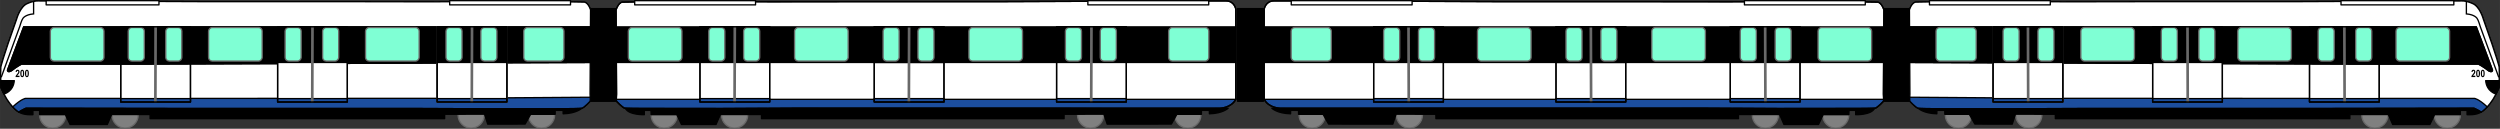 <?xml version="1.0" encoding="UTF-8"?>
<svg width="526.23mm" height="27.102mm" version="1.1" viewBox="0 0 1864.6 96.032" xmlns="http://www.w3.org/2000/svg">
<rect x="0" y="0" width="1864.6" height="96.032" fill="#333333" stroke="none"/>
<g transform="translate(862.53 -909.33)">
<path d="m60.5 915.76h19.234v69.107h-19.234z" stroke="#000" stroke-linecap="round" stroke-linejoin="round"/>
<path d="m542.55 915.76h19.234v69.107h-19.234z" stroke="#000" stroke-linecap="round" stroke-linejoin="round"/>
<path d="m121.48 990.04h110.54 176.25s125.62 0.982 127.86 0c2.232-0.982 6.071-5.179 6.071-5.179 0.179-0.446 0.179-0.236 0.134-1.464-0.045-1.228-0.134-3.893-0.134-3.893l0.357-62.857c-1.964-5.714-4.643-5.714-4.643-5.714l-9.821-0.179-34.821-0.179h-51.607c-1.786 0.179-75.536 0-75.536 0h-108.57l-126.79-0.536h-43.266c-6.071 0-7.143 6.071-7.143 6.071v67.286c3.571 6.607 11.964 6.643 11.964 6.643z" fill="#fff" fill-rule="evenodd" stroke="#000" stroke-linecap="round" stroke-width="1px"/>
<circle cx="116.14" cy="995.11" r="9.75" fill="#808080" stroke="#696969" stroke-linecap="round" stroke-linejoin="round"/>
<circle cx="188.64" cy="995.11" r="9.75" fill="#808080" stroke="#696969" stroke-linecap="round" stroke-linejoin="round"/>
<circle cx="506.64" cy="995.11" r="9.75" fill="#808080" stroke="#696969" stroke-linecap="round" stroke-linejoin="round"/>
<circle cx="454.14" cy="995.11" r="9.75" fill="#808080" stroke="#696969" stroke-linecap="round" stroke-linejoin="round"/>
<path d="m80.357 983.4c3.571 6.607 11.964 6.643 11.964 6.643h29.159 110.54 176.25s125.62 0.982 127.86 0c2.232-0.982 6.071-5.179 6.071-5.179 0.179-0.446 0.179-0.236 0.134-1.464z" fill="#1c4e9e" fill-rule="evenodd" stroke="#000" stroke-linecap="round" stroke-width="1px"/>
<path d="m298 929.36h52v56h-52z" fill="#fff" stroke="#000" stroke-linecap="round" stroke-linejoin="round"/>
<path d="m298 955.93v-26.571h52v26.571z" stroke="#000" stroke-linecap="round" stroke-linejoin="round"/>
<path d="m121.48 990.04h110.54 176.25s125.62 0.982 127.86 0c2.232-0.982 6.071-5.179 6.071-5.179 0.357-0.893 0-5.357 0-5.357l0.357-62.857c-1.964-5.714-4.643-5.714-4.643-5.714l-9.821-0.179-34.821-0.179h-51.607c-1.786 0.179-75.536 0-75.536 0h-108.57l-126.79-0.536h-43.266c-6.071 0-7.143 6.071-7.143 6.071v67.286c3.571 6.607 11.964 6.643 11.964 6.643z" fill="none" stroke="#000" stroke-linecap="round" stroke-width="1px"/>
<path d="m542.37 955.93 0.089-26.571m0 0h-462.11v26.571h462.02" fill-rule="evenodd" stroke="#000" stroke-linecap="round" stroke-width="1px"/>
<rect x="493.43" y="929.86" width="40" height="25" ry="2.679" fill="#7fffd4" stroke="#696969" stroke-linecap="round" stroke-linejoin="round"/>
<path d="m428 929.36h52v56h-52z" fill="#fff" stroke="#000" stroke-linecap="round" stroke-linejoin="round"/>
<path d="m428 955.93v-26.571h52v26.571z" stroke="#000" stroke-linecap="round" stroke-linejoin="round"/>
<rect x="435.43" y="929.86" width="12" height="25" ry="2.679" fill="#7fffd4" stroke="#696969" stroke-linecap="round" stroke-linejoin="round"/>
<rect x="461.43" y="929.86" width="12" height="25" ry="2.679" fill="#7fffd4" stroke="#696969" stroke-linecap="round" stroke-linejoin="round"/>
<rect x="369.43" y="929.86" width="40" height="25" ry="2.679" fill="#7fffd4" stroke="#696969" stroke-linecap="round" stroke-linejoin="round"/>
<rect x="305.43" y="929.86" width="12" height="25" ry="2.679" fill="#7fffd4" stroke="#696969" stroke-linecap="round" stroke-linejoin="round"/>
<rect x="331.43" y="929.86" width="12" height="25" ry="2.679" fill="#7fffd4" stroke="#696969" stroke-linecap="round" stroke-linejoin="round"/>
<rect x="239.43" y="929.86" width="40" height="25" ry="2.679" fill="#7fffd4" stroke="#696969" stroke-linecap="round" stroke-linejoin="round"/>
<path d="m162 929.36h52v56h-52z" fill="#fff" stroke="#000" stroke-linecap="round" stroke-linejoin="round"/>
<path d="m162 955.93v-26.571h52v26.571z" stroke="#000" stroke-linecap="round" stroke-linejoin="round"/>
<rect x="169.43" y="929.86" width="12" height="25" ry="2.679" fill="#7fffd4" stroke="#696969" stroke-linecap="round" stroke-linejoin="round"/>
<rect x="195.43" y="929.86" width="12" height="25" ry="2.679" fill="#7fffd4" stroke="#696969" stroke-linecap="round" stroke-linejoin="round"/>
<rect x="100.43" y="929.86" width="30" height="25" ry="2.679" fill="#7fffd4" stroke="#696969" stroke-linecap="round" stroke-linejoin="round"/>
<path d="m480 982.86v2.5h-52v-2.5z" fill="#1c4e9e" stroke="#000" stroke-linecap="round" stroke-linejoin="round"/>
<path d="m454 929.15 0.179 56.429" fill="none" stroke="#696969" stroke-width="2"/>
<path d="m428 929.36h52v56h-52z" fill="none" stroke="#000" stroke-linecap="round" stroke-linejoin="round"/>
<path d="m350 982.86v2.5h-52v-2.5z" fill="#1c4e9e" stroke="#000" stroke-linecap="round" stroke-linejoin="round"/>
<path d="m324 929.15 0.179 56.429" fill="none" stroke="#696969" stroke-width="2"/>
<path d="m298 929.36h52v56h-52z" fill="none" stroke="#000" stroke-linecap="round" stroke-linejoin="round"/>
<path d="m214 982.86v2.5h-52v-2.5z" fill="#1c4e9e" stroke="#000" stroke-linecap="round" stroke-linejoin="round"/>
<path d="m188 929.15 0.179 56.429" fill="none" stroke="#696969" stroke-width="2"/>
<path d="m162 929.36h52v56h-52z" fill="none" stroke="#000" stroke-linecap="round" stroke-linejoin="round"/>
<path d="m535.7 990.04c-2.589 5.268-14.196 4.821-14.196 4.821v-3.214h-5v3.214h-19.241l-3.482 7.321h-25.768l-3.214-7.411h-30.705v3.08h-144.35l-33.193-8e-3 -48.122 2.5e-4 -0.032-3.283-29.724-0.058-2.38 7.413-47.905-0.032-4.104-7.292-18.309 4e-4v-2.904h-5.903l-0.032 2.525c-10.007-0.221-14.002-4.175-14.002-4.175 2.232 0.982 127.86 0.179 127.86 0.179h176.25l136.54-0.178z" fill-rule="evenodd" stroke="#000" stroke-linecap="round" stroke-linejoin="round" stroke-width="1px"/>
<path d="m438.54 909.83h90.135v3.135h-90.135z" fill="#fff" stroke="#000" stroke-linecap="round" stroke-linejoin="round"/>
<path d="m100.54 909.83h90.135v3.135h-90.135z" fill="#fff" stroke="#000" stroke-linecap="round" stroke-linejoin="round"/>
<circle cx="962.75" cy="995.11" r="9.75" fill="#808080" stroke="#696969" stroke-linecap="round" stroke-linejoin="round"/>
<circle cx="908.75" cy="995.11" r="9.75" fill="#808080" stroke="#696969" stroke-linecap="round" stroke-linejoin="round"/>
<circle cx="650.64" cy="995.11" r="9.75" fill="#808080" stroke="#696969" stroke-linecap="round" stroke-linejoin="round"/>
<circle cx="598.14" cy="995.11" r="9.75" fill="#808080" stroke="#696969" stroke-linecap="round" stroke-linejoin="round"/>
<path d="m561.61 916.65c1.964-5.714 4.643-5.714 4.643-5.714l9.821-0.179 34.821-0.179h51.607c1.786 0.179 75.536 0 75.536 0h108.57l126.79-0.536c3.75-0.179 7.857 1.786 7.857 1.786 5.714 1.964 8.393 11.786 8.393 11.786 10.714 30 11.786 35.714 11.786 35.714 0.357 6.607-0.179 15.357-0.179 15.357-5.536 13.929-13.214 18.214-13.214 18.214-2.5-1.607-5.357-2.857-5.357-2.857l-110.54 0.179h-176.25s-125.62 0.804-127.86-0.179c-2.232-0.982-6.071-5.179-6.071-5.179-0.357-0.893 0-5.357 0-5.357z" fill="none" stroke="#000" stroke-linecap="round" stroke-width="1px"/>
<path d="m561.61 916.65c1.964-5.714 4.643-5.714 4.643-5.714l9.821-0.179 34.821-0.179h51.607c1.786 0.179 75.536 0 75.536 0h108.57l126.79-0.536c3.75-0.179 7.857 1.786 7.857 1.786 5.714 1.964 8.393 11.786 8.393 11.786 10.714 30 11.786 35.714 11.786 35.714 0.357 6.607-0.179 15.357-0.179 15.357-5.536 13.929-13.214 18.214-13.214 18.214-2.5-1.607-5.357-2.857-5.357-2.857l-110.54 0.179h-176.25s-125.62 0.804-127.86-0.179c-2.232-0.982-6.071-5.179-6.071-5.179-0.357-0.893 0-5.357 0-5.357z" fill="#fff" fill-rule="evenodd" stroke="#000" stroke-linecap="round" stroke-width="1px"/>
<path d="m561.83 981.85c-0.045 1.228-0.045 2.567 0.134 3.013 0 0 3.839 4.196 6.071 5.179 2.232 0.982 127.86 0.179 127.86 0.179h176.25l110.54-0.179s2.857 1.25 5.357 2.857c0 0 1.92-1.071 4.531-3.884-6.674-6.116-9.531-6.295-9.531-6.295h-103.75l-203.75-0.058z" fill="#1c4e9e" fill-rule="evenodd" stroke="#000" stroke-linecap="round" stroke-width="1px"/>
<path d="m860 929.36h52v56h-52z" fill="#fff" stroke="#000" stroke-linecap="round" stroke-linejoin="round"/>
<path d="m912 982.86v2.5h-52v-2.5z" fill="#1c4e9e" stroke="#000" stroke-linecap="round" stroke-linejoin="round"/>
<path d="m561.83 955.93-0.045-7.857-0.089-18.714 160.31 0.024 165.92-3e-5h96.47l12.122 32.315c-0.253 2.147-3.03 0.379-3.03 0.379-3.788-3.03-7.45-4.925-7.45-4.925h-92.681z" fill="none" stroke="#000" stroke-linecap="round" stroke-width="1px"/>
<path d="m561.83 955.93-0.045-7.857-0.089-18.714 160.31 0.024 165.92-3e-5h96.47l12.122 32.315c-0.253 2.147-3.03 0.379-3.03 0.379-3.788-3.03-7.45-4.925-7.45-4.925h-92.681z" fill-rule="evenodd" stroke="#000" stroke-linecap="round" stroke-width="1px"/>
<rect x="581.43" y="929.86" width="30" height="25" ry="2.679" fill="#7fffd4" stroke="#696969" stroke-linecap="round" stroke-linejoin="round"/>
<rect x="689.43" y="929.86" width="40" height="25" ry="2.679" fill="#7fffd4" stroke="#696969" stroke-linecap="round" stroke-linejoin="round"/>
<rect x="806.5" y="929.86" width="40" height="25" ry="2.679" fill="#7fffd4" stroke="#696969" stroke-linecap="round" stroke-linejoin="round"/>
<rect x="924.5" y="929.86" width="40" height="25" ry="2.679" fill="#7fffd4" stroke="#696969" stroke-linecap="round" stroke-linejoin="round"/>
<path d="m743 929.36h52v56h-52z" fill="#fff" stroke="#000" stroke-linecap="round" stroke-linejoin="round"/>
<path d="m624 929.36h52v56h-52z" fill="#fff" stroke="#000" stroke-linecap="round" stroke-linejoin="round"/>
<path d="m624 955.93v-26.571h52v26.571z" stroke="#000" stroke-linecap="round" stroke-linejoin="round"/>
<rect x="631.43" y="929.86" width="12" height="25" ry="2.679" fill="#7fffd4" stroke="#696969" stroke-linecap="round" stroke-linejoin="round"/>
<rect x="657.43" y="929.86" width="12" height="25" ry="2.679" fill="#7fffd4" stroke="#696969" stroke-linecap="round" stroke-linejoin="round"/>
<path d="m743 955.93v-26.571h52v26.571z" stroke="#000" stroke-linecap="round" stroke-linejoin="round"/>
<rect x="749.43" y="929.86" width="12" height="25" ry="2.679" fill="#7fffd4" stroke="#696969" stroke-linecap="round" stroke-linejoin="round"/>
<rect x="777.43" y="929.86" width="12" height="25" ry="2.679" fill="#7fffd4" stroke="#696969" stroke-linecap="round" stroke-linejoin="round"/>
<path d="m650 929.15 0.179 56.429" fill="none" stroke="#696969" stroke-width="2"/>
<path d="m624 929.36h52v56h-52z" fill="none" stroke="#dcdcdc" stroke-linecap="round" stroke-linejoin="round"/>
<path d="m624 929.36h52v56h-52z" fill="#fff" stroke="#000" stroke-linecap="round" stroke-linejoin="round"/>
<path d="m624 955.93v-26.571h52v26.571z" stroke="#000" stroke-linecap="round" stroke-linejoin="round"/>
<rect x="631.43" y="929.86" width="12" height="25" ry="2.679" fill="#7fffd4" stroke="#696969" stroke-linecap="round" stroke-linejoin="round"/>
<rect x="657.43" y="929.86" width="12" height="25" ry="2.679" fill="#7fffd4" stroke="#696969" stroke-linecap="round" stroke-linejoin="round"/>
<path d="m676 982.86v2.5h-52v-2.5z" fill="#1c4e9e" stroke="#000" stroke-linecap="round" stroke-linejoin="round"/>
<path d="m650 929.15 0.179 56.429" fill="none" stroke="#696969" stroke-width="2"/>
<path d="m624 929.36h52v56h-52z" fill="none" stroke="#000" stroke-linecap="round" stroke-linejoin="round"/>
<path d="m795 982.86v2.5h-52v-2.5z" fill="#1c4e9e" stroke="#000" stroke-linecap="round" stroke-linejoin="round"/>
<path d="m769 929.15 0.179 56.429" fill="none" stroke="#696969" stroke-width="2"/>
<path d="m743 929.36h52v56h-52z" fill="none" stroke="#000" stroke-linecap="round" stroke-linejoin="round"/>
<path d="m860 955.93v-26.571h52v26.571z" stroke="#000" stroke-linecap="round" stroke-linejoin="round"/>
<rect x="866.43" y="929.86" width="12" height="25" ry="2.679" fill="#7fffd4" stroke="#696969" stroke-linecap="round" stroke-linejoin="round"/>
<rect x="894.43" y="929.86" width="12" height="25" ry="2.679" fill="#7fffd4" stroke="#696969" stroke-linecap="round" stroke-linejoin="round"/>
<path d="m886 929.15 0.179 56.429" fill="none" stroke="#696969" stroke-width="2"/>
<path d="m860 929.36h52v56h-52z" fill="none" stroke="#000" stroke-linecap="round" stroke-linejoin="round"/>
<path d="m576.54 909.83h90.135v3.135h-90.135z" fill="#fff" stroke="#000" stroke-linecap="round" stroke-linejoin="round"/>
<path d="m883.5 909.83h84.135v3.135h-84.135z" fill="#fff" stroke="#000" stroke-linecap="round" stroke-linejoin="round"/>
<path d="m977 910.58v9.107c6.393 0.536 8 3.393 8 3.393 0.982 1.25 2.321 5.982 2.321 5.982l13.839 37.946" fill="none" stroke="#000" stroke-width="1px"/>
<path d="m568.04 990.04c2.232 0.982 127.86 0.179 127.86 0.179h176.25l110.54-0.179s2.857 1.25 5.357 2.857c-3.839 2.589-10.536 1.964-10.536 1.964v-3.214h-5v3.214h-19.241l-3.482 7.321h-27.768l-3.214-7.411h-28.705v3.08h-118.35l-33.193-8e-3 -68.122 2.5e-4 -0.032-3.283-29.724-0.058-2.38 7.413-27.905-0.032-4.104-7.292-18.309 4e-4v-2.904h-5.903l-0.032 2.525c-10.007-0.221-14.002-4.175-14.002-4.175z" fill-rule="evenodd" stroke="#000" stroke-linecap="round" stroke-linejoin="round" stroke-width="1px"/>
<g transform="matrix(.191 0 0 .191 849.7 762.17)" stroke-width="1px">
<path d="m701.48 1066.3v5.098h-15.781q0.254-2.891 1.543-5.488 1.309-2.617 5.059-6.856 2.969-3.379 3.652-4.57 1.016-1.738 1.016-3.496 0-1.875-0.84-2.832-0.84-0.957-2.207-0.957-2.988 0-3.223 4.473l-4.473-0.547q0.41-4.375 2.422-6.426 2.031-2.051 5.391-2.051 3.691 0 5.566 2.402 1.875 2.402 1.875 5.508 0 1.758-0.488 3.418-0.469 1.641-1.465 3.32-0.996 1.66-3.32 4.258-2.168 2.441-2.754 3.223-0.566 0.781-0.918 1.523h8.945z"/>
<path d="m712.17 1042.7q3.418 0 5.527 3.262 2.109 3.242 2.109 11.367 0 8.105-2.109 11.367-2.109 3.242-5.508 3.242-3.418 0-5.527-3.223-2.109-3.223-2.109-11.445 0-8.066 2.109-11.309 2.109-3.262 5.508-3.262zm0 4.551q-1.328 0-2.129 1.758-0.781 1.758-0.781 8.32t0.781 8.32q0.801 1.738 2.129 1.738 1.348 0 2.129-1.758t0.781-8.301q0-6.562-0.781-8.32t-2.129-1.758z"/>
<path d="m730.45 1042.7q3.418 0 5.527 3.262 2.109 3.242 2.109 11.367 0 8.105-2.109 11.367-2.109 3.242-5.508 3.242-3.418 0-5.527-3.223-2.109-3.223-2.109-11.445 0-8.066 2.109-11.309 2.109-3.262 5.508-3.262zm0 4.551q-1.328 0-2.129 1.758-0.781 1.758-0.781 8.32t0.781 8.32q0.801 1.738 2.129 1.738 1.348 0 2.129-1.758t0.781-8.301q0-6.562-0.781-8.32t-2.129-1.758z"/>
</g>
<path d="m999.09 979.47c0.74-1.45 1.465-3.041 2.157-4.782 0 0 0.134-2.187 0.223-5.2h-10.072c0.726 8.254 7.691 9.982 7.691 9.982z" fill-rule="evenodd" stroke="#000" stroke-linecap="round" stroke-linejoin="round" stroke-width="1px"/>
<g transform="matrix(-1 0 0 1 139.52 0)">
<path d="m542.55 915.76h19.234v69.107h-19.234z" stroke="#000" stroke-linecap="round" stroke-linejoin="round"/>
<path d="m121.48 990.04h110.54 176.25s125.62 0.982 127.86 0c2.232-0.982 6.071-5.179 6.071-5.179 0.179-0.446 0.179-0.236 0.134-1.464-0.045-1.228-0.134-3.893-0.134-3.893l0.357-62.857c-1.964-5.714-4.643-5.714-4.643-5.714l-9.821-0.179-34.821-0.179h-51.607c-1.786 0.179-75.536 0-75.536 0h-108.57l-126.79-0.536h-43.266c-6.071 0-7.143 6.071-7.143 6.071v67.286c3.571 6.607 11.964 6.643 11.964 6.643z" fill="#fff" fill-rule="evenodd" stroke="#000" stroke-linecap="round" stroke-width="1px"/>
<circle cx="116.14" cy="995.11" r="9.75" fill="#808080" stroke="#696969" stroke-linecap="round" stroke-linejoin="round"/>
<circle cx="188.64" cy="995.11" r="9.75" fill="#808080" stroke="#696969" stroke-linecap="round" stroke-linejoin="round"/>
<circle cx="506.64" cy="995.11" r="9.75" fill="#808080" stroke="#696969" stroke-linecap="round" stroke-linejoin="round"/>
<circle cx="454.14" cy="995.11" r="9.75" fill="#808080" stroke="#696969" stroke-linecap="round" stroke-linejoin="round"/>
<path d="m80.357 983.4c3.571 6.607 11.964 6.643 11.964 6.643h29.159 110.54 176.25s125.62 0.982 127.86 0c2.232-0.982 6.071-5.179 6.071-5.179 0.179-0.446 0.179-0.236 0.134-1.464z" fill="#1c4e9e" fill-rule="evenodd" stroke="#000" stroke-linecap="round" stroke-width="1px"/>
<path d="m298 929.36h52v56h-52z" fill="#fff" stroke="#000" stroke-linecap="round" stroke-linejoin="round"/>
<path d="m298 955.93v-26.571h52v26.571z" stroke="#000" stroke-linecap="round" stroke-linejoin="round"/>
<path d="m121.48 990.04h110.54 176.25s125.62 0.982 127.86 0c2.232-0.982 6.071-5.179 6.071-5.179 0.357-0.893 0-5.357 0-5.357l0.357-62.857c-1.964-5.714-4.643-5.714-4.643-5.714l-9.821-0.179-34.821-0.179h-51.607c-1.786 0.179-75.536 0-75.536 0h-108.57l-126.79-0.536h-43.266c-6.071 0-7.143 6.071-7.143 6.071v67.286c3.571 6.607 11.964 6.643 11.964 6.643z" fill="none" stroke="#000" stroke-linecap="round" stroke-width="1px"/>
<path d="m542.37 955.93 0.089-26.571m0 0h-462.11v26.571h462.02" fill-rule="evenodd" stroke="#000" stroke-linecap="round" stroke-width="1px"/>
<rect x="493.43" y="929.86" width="40" height="25" ry="2.679" fill="#7fffd4" stroke="#696969" stroke-linecap="round" stroke-linejoin="round"/>
<path d="m428 929.36h52v56h-52z" fill="#fff" stroke="#000" stroke-linecap="round" stroke-linejoin="round"/>
<path d="m428 955.93v-26.571h52v26.571z" stroke="#000" stroke-linecap="round" stroke-linejoin="round"/>
<rect x="435.43" y="929.86" width="12" height="25" ry="2.679" fill="#7fffd4" stroke="#696969" stroke-linecap="round" stroke-linejoin="round"/>
<rect x="461.43" y="929.86" width="12" height="25" ry="2.679" fill="#7fffd4" stroke="#696969" stroke-linecap="round" stroke-linejoin="round"/>
<rect x="369.43" y="929.86" width="40" height="25" ry="2.679" fill="#7fffd4" stroke="#696969" stroke-linecap="round" stroke-linejoin="round"/>
<rect x="305.43" y="929.86" width="12" height="25" ry="2.679" fill="#7fffd4" stroke="#696969" stroke-linecap="round" stroke-linejoin="round"/>
<rect x="331.43" y="929.86" width="12" height="25" ry="2.679" fill="#7fffd4" stroke="#696969" stroke-linecap="round" stroke-linejoin="round"/>
<rect x="239.43" y="929.86" width="40" height="25" ry="2.679" fill="#7fffd4" stroke="#696969" stroke-linecap="round" stroke-linejoin="round"/>
<path d="m162 929.36h52v56h-52z" fill="#fff" stroke="#000" stroke-linecap="round" stroke-linejoin="round"/>
<path d="m162 955.93v-26.571h52v26.571z" stroke="#000" stroke-linecap="round" stroke-linejoin="round"/>
<rect x="169.43" y="929.86" width="12" height="25" ry="2.679" fill="#7fffd4" stroke="#696969" stroke-linecap="round" stroke-linejoin="round"/>
<rect x="195.43" y="929.86" width="12" height="25" ry="2.679" fill="#7fffd4" stroke="#696969" stroke-linecap="round" stroke-linejoin="round"/>
<rect x="100.43" y="929.86" width="30" height="25" ry="2.679" fill="#7fffd4" stroke="#696969" stroke-linecap="round" stroke-linejoin="round"/>
<path d="m480 982.86v2.5h-52v-2.5z" fill="#1c4e9e" stroke="#000" stroke-linecap="round" stroke-linejoin="round"/>
<path d="m454 929.15 0.179 56.429" fill="none" stroke="#696969" stroke-width="2"/>
<path d="m428 929.36h52v56h-52z" fill="none" stroke="#000" stroke-linecap="round" stroke-linejoin="round"/>
<path d="m350 982.86v2.5h-52v-2.5z" fill="#1c4e9e" stroke="#000" stroke-linecap="round" stroke-linejoin="round"/>
<path d="m324 929.15 0.179 56.429" fill="none" stroke="#696969" stroke-width="2"/>
<path d="m298 929.36h52v56h-52z" fill="none" stroke="#000" stroke-linecap="round" stroke-linejoin="round"/>
<path d="m214 982.86v2.5h-52v-2.5z" fill="#1c4e9e" stroke="#000" stroke-linecap="round" stroke-linejoin="round"/>
<path d="m188 929.15 0.179 56.429" fill="none" stroke="#696969" stroke-width="2"/>
<path d="m162 929.36h52v56h-52z" fill="none" stroke="#000" stroke-linecap="round" stroke-linejoin="round"/>
<path d="m535.7 990.04c-2.589 5.268-14.196 4.821-14.196 4.821v-3.214h-5v3.214h-19.241l-3.482 7.321h-25.768l-3.214-7.411h-30.705v3.08h-144.35l-33.193-8e-3 -48.122 2.5e-4 -0.032-3.283-29.724-0.058-2.38 7.413-47.905-0.032-4.104-7.292-18.309 4e-4v-2.904h-5.903l-0.032 2.525c-10.007-0.221-14.002-4.175-14.002-4.175 2.232 0.982 127.86 0.179 127.86 0.179h176.25l136.54-0.178z" fill-rule="evenodd" stroke="#000" stroke-linecap="round" stroke-linejoin="round" stroke-width="1px"/>
<path d="m438.54 909.83h90.135v3.135h-90.135z" fill="#fff" stroke="#000" stroke-linecap="round" stroke-linejoin="round"/>
<path d="m100.54 909.83h90.135v3.135h-90.135z" fill="#fff" stroke="#000" stroke-linecap="round" stroke-linejoin="round"/>
<circle cx="962.75" cy="995.11" r="9.75" fill="#808080" stroke="#696969" stroke-linecap="round" stroke-linejoin="round"/>
<circle cx="908.75" cy="995.11" r="9.75" fill="#808080" stroke="#696969" stroke-linecap="round" stroke-linejoin="round"/>
<circle cx="650.64" cy="995.11" r="9.75" fill="#808080" stroke="#696969" stroke-linecap="round" stroke-linejoin="round"/>
<circle cx="598.14" cy="995.11" r="9.75" fill="#808080" stroke="#696969" stroke-linecap="round" stroke-linejoin="round"/>
<path d="m561.61 916.65c1.964-5.714 4.643-5.714 4.643-5.714l9.821-0.179 34.821-0.179h51.607c1.786 0.179 75.536 0 75.536 0h108.57l126.79-0.536c3.75-0.179 7.857 1.786 7.857 1.786 5.714 1.964 8.393 11.786 8.393 11.786 10.714 30 11.786 35.714 11.786 35.714 0.357 6.607-0.179 15.357-0.179 15.357-5.536 13.929-13.214 18.214-13.214 18.214-2.5-1.607-5.357-2.857-5.357-2.857l-110.54 0.179h-176.25s-125.62 0.804-127.86-0.179c-2.232-0.982-6.071-5.179-6.071-5.179-0.357-0.893 0-5.357 0-5.357z" fill="none" stroke="#000" stroke-linecap="round" stroke-width="1px"/>
<path d="m561.61 916.65c1.964-5.714 4.643-5.714 4.643-5.714l9.821-0.179 34.821-0.179h51.607c1.786 0.179 75.536 0 75.536 0h108.57l126.79-0.536c3.75-0.179 7.857 1.786 7.857 1.786 5.714 1.964 8.393 11.786 8.393 11.786 10.714 30 11.786 35.714 11.786 35.714 0.357 6.607-0.179 15.357-0.179 15.357-5.536 13.929-13.214 18.214-13.214 18.214-2.5-1.607-5.357-2.857-5.357-2.857l-110.54 0.179h-176.25s-125.62 0.804-127.86-0.179c-2.232-0.982-6.071-5.179-6.071-5.179-0.357-0.893 0-5.357 0-5.357z" fill="#fff" fill-rule="evenodd" stroke="#000" stroke-linecap="round" stroke-width="1px"/>
<path d="m561.83 981.85c-0.045 1.228-0.045 2.567 0.134 3.013 0 0 3.839 4.196 6.071 5.179 2.232 0.982 127.86 0.179 127.86 0.179h176.25l110.54-0.179s2.857 1.25 5.357 2.857c0 0 1.92-1.071 4.531-3.884-6.674-6.116-9.531-6.295-9.531-6.295h-103.75l-203.75-0.058z" fill="#1c4e9e" fill-rule="evenodd" stroke="#000" stroke-linecap="round" stroke-width="1px"/>
<path d="m860 929.36h52v56h-52z" fill="#fff" stroke="#000" stroke-linecap="round" stroke-linejoin="round"/>
<path d="m912 982.86v2.5h-52v-2.5z" fill="#1c4e9e" stroke="#000" stroke-linecap="round" stroke-linejoin="round"/>
<path d="m561.83 955.93-0.045-7.857-0.089-18.714 160.31 0.024 165.92-3e-5h96.47l12.122 32.315c-0.253 2.147-3.03 0.379-3.03 0.379-3.788-3.03-7.45-4.925-7.45-4.925h-92.681z" fill="none" stroke="#000" stroke-linecap="round" stroke-width="1px"/>
<path d="m561.83 955.93-0.045-7.857-0.089-18.714 160.31 0.024 165.92-3e-5h96.47l12.122 32.315c-0.253 2.147-3.03 0.379-3.03 0.379-3.788-3.03-7.45-4.925-7.45-4.925h-92.681z" fill-rule="evenodd" stroke="#000" stroke-linecap="round" stroke-width="1px"/>
<rect x="581.43" y="929.86" width="30" height="25" ry="2.679" fill="#7fffd4" stroke="#696969" stroke-linecap="round" stroke-linejoin="round"/>
<rect x="689.43" y="929.86" width="40" height="25" ry="2.679" fill="#7fffd4" stroke="#696969" stroke-linecap="round" stroke-linejoin="round"/>
<rect x="806.5" y="929.86" width="40" height="25" ry="2.679" fill="#7fffd4" stroke="#696969" stroke-linecap="round" stroke-linejoin="round"/>
<rect x="924.5" y="929.86" width="40" height="25" ry="2.679" fill="#7fffd4" stroke="#696969" stroke-linecap="round" stroke-linejoin="round"/>
<path d="m743 929.36h52v56h-52z" fill="#fff" stroke="#000" stroke-linecap="round" stroke-linejoin="round"/>
<path d="m624 929.36h52v56h-52z" fill="#fff" stroke="#000" stroke-linecap="round" stroke-linejoin="round"/>
<path d="m624 955.93v-26.571h52v26.571z" stroke="#000" stroke-linecap="round" stroke-linejoin="round"/>
<rect x="631.43" y="929.86" width="12" height="25" ry="2.679" fill="#7fffd4" stroke="#696969" stroke-linecap="round" stroke-linejoin="round"/>
<rect x="657.43" y="929.86" width="12" height="25" ry="2.679" fill="#7fffd4" stroke="#696969" stroke-linecap="round" stroke-linejoin="round"/>
<path d="m743 955.93v-26.571h52v26.571z" stroke="#000" stroke-linecap="round" stroke-linejoin="round"/>
<rect x="749.43" y="929.86" width="12" height="25" ry="2.679" fill="#7fffd4" stroke="#696969" stroke-linecap="round" stroke-linejoin="round"/>
<rect x="777.43" y="929.86" width="12" height="25" ry="2.679" fill="#7fffd4" stroke="#696969" stroke-linecap="round" stroke-linejoin="round"/>
<path d="m650 929.15 0.179 56.429" fill="none" stroke="#696969" stroke-width="2"/>
<path d="m624 929.36h52v56h-52z" fill="none" stroke="#dcdcdc" stroke-linecap="round" stroke-linejoin="round"/>
<path d="m624 929.36h52v56h-52z" fill="#fff" stroke="#000" stroke-linecap="round" stroke-linejoin="round"/>
<path d="m624 955.93v-26.571h52v26.571z" stroke="#000" stroke-linecap="round" stroke-linejoin="round"/>
<rect x="631.43" y="929.86" width="12" height="25" ry="2.679" fill="#7fffd4" stroke="#696969" stroke-linecap="round" stroke-linejoin="round"/>
<rect x="657.43" y="929.86" width="12" height="25" ry="2.679" fill="#7fffd4" stroke="#696969" stroke-linecap="round" stroke-linejoin="round"/>
<path d="m676 982.86v2.5h-52v-2.5z" fill="#1c4e9e" stroke="#000" stroke-linecap="round" stroke-linejoin="round"/>
<path d="m650 929.15 0.179 56.429" fill="none" stroke="#696969" stroke-width="2"/>
<path d="m624 929.36h52v56h-52z" fill="none" stroke="#000" stroke-linecap="round" stroke-linejoin="round"/>
<path d="m795 982.86v2.5h-52v-2.5z" fill="#1c4e9e" stroke="#000" stroke-linecap="round" stroke-linejoin="round"/>
<path d="m769 929.15 0.179 56.429" fill="none" stroke="#696969" stroke-width="2"/>
<path d="m743 929.36h52v56h-52z" fill="none" stroke="#000" stroke-linecap="round" stroke-linejoin="round"/>
<path d="m860 955.93v-26.571h52v26.571z" stroke="#000" stroke-linecap="round" stroke-linejoin="round"/>
<rect x="866.43" y="929.86" width="12" height="25" ry="2.679" fill="#7fffd4" stroke="#696969" stroke-linecap="round" stroke-linejoin="round"/>
<rect x="894.43" y="929.86" width="12" height="25" ry="2.679" fill="#7fffd4" stroke="#696969" stroke-linecap="round" stroke-linejoin="round"/>
<path d="m886 929.15 0.179 56.429" fill="none" stroke="#696969" stroke-width="2"/>
<path d="m860 929.36h52v56h-52z" fill="none" stroke="#000" stroke-linecap="round" stroke-linejoin="round"/>
<path d="m576.54 909.83h90.135v3.135h-90.135z" fill="#fff" stroke="#000" stroke-linecap="round" stroke-linejoin="round"/>
<path d="m883.5 909.83h84.135v3.135h-84.135z" fill="#fff" stroke="#000" stroke-linecap="round" stroke-linejoin="round"/>
<path d="m977 910.58v9.107c6.393 0.536 8 3.393 8 3.393 0.982 1.25 2.321 5.982 2.321 5.982l13.839 37.946" fill="none" stroke="#000" stroke-width="1px"/>
<path d="m568.04 990.04c2.232 0.982 127.86 0.179 127.86 0.179h176.25l110.54-0.179s2.857 1.25 5.357 2.857c-3.839 2.589-10.536 1.964-10.536 1.964v-3.214h-5v3.214h-19.241l-3.482 7.321h-27.768l-3.214-7.411h-28.705v3.08h-118.35l-33.193-8e-3 -68.122 2.5e-4 -0.032-3.283-29.724-0.058-2.38 7.413-27.905-0.032-4.104-7.292-18.309 4e-4v-2.904h-5.903l-0.032 2.525c-10.007-0.221-14.002-4.175-14.002-4.175z" fill-rule="evenodd" stroke="#000" stroke-linecap="round" stroke-linejoin="round" stroke-width="1px"/>
<g transform="matrix(-.191 0 0 .191 1121.5 762.17)" stroke-width="1px">
<path d="m701.48 1066.3v5.098h-15.781q0.254-2.891 1.543-5.488 1.309-2.617 5.059-6.856 2.969-3.379 3.652-4.57 1.016-1.738 1.016-3.496 0-1.875-0.84-2.832-0.84-0.957-2.207-0.957-2.988 0-3.223 4.473l-4.473-0.547q0.41-4.375 2.422-6.426 2.031-2.051 5.391-2.051 3.691 0 5.566 2.402 1.875 2.402 1.875 5.508 0 1.758-0.488 3.418-0.469 1.641-1.465 3.32-0.996 1.66-3.32 4.258-2.168 2.441-2.754 3.223-0.566 0.781-0.918 1.523h8.945z"/>
<path d="m712.17 1042.7q3.418 0 5.527 3.262 2.109 3.242 2.109 11.367 0 8.105-2.109 11.367-2.109 3.242-5.508 3.242-3.418 0-5.527-3.223-2.109-3.223-2.109-11.445 0-8.066 2.109-11.309 2.109-3.262 5.508-3.262zm0 4.551q-1.328 0-2.129 1.758-0.781 1.758-0.781 8.32t0.781 8.32q0.801 1.738 2.129 1.738 1.348 0 2.129-1.758t0.781-8.301q0-6.562-0.781-8.32t-2.129-1.758z"/>
<path d="m730.45 1042.7q3.418 0 5.527 3.262 2.109 3.242 2.109 11.367 0 8.105-2.109 11.367-2.109 3.242-5.508 3.242-3.418 0-5.527-3.223-2.109-3.223-2.109-11.445 0-8.066 2.109-11.309 2.109-3.262 5.508-3.262zm0 4.551q-1.328 0-2.129 1.758-0.781 1.758-0.781 8.32t0.781 8.32q0.801 1.738 2.129 1.738 1.348 0 2.129-1.758t0.781-8.301q0-6.562-0.781-8.32t-2.129-1.758z"/>
</g>
<path d="m999.09 979.47c0.74-1.45 1.465-3.041 2.157-4.782 0 0 0.134-2.187 0.223-5.2h-10.072c0.726 8.254 7.691 9.982 7.691 9.982z" fill-rule="evenodd" stroke="#000" stroke-linecap="round" stroke-linejoin="round" stroke-width="1px"/>
</g>
</g>
</svg>
